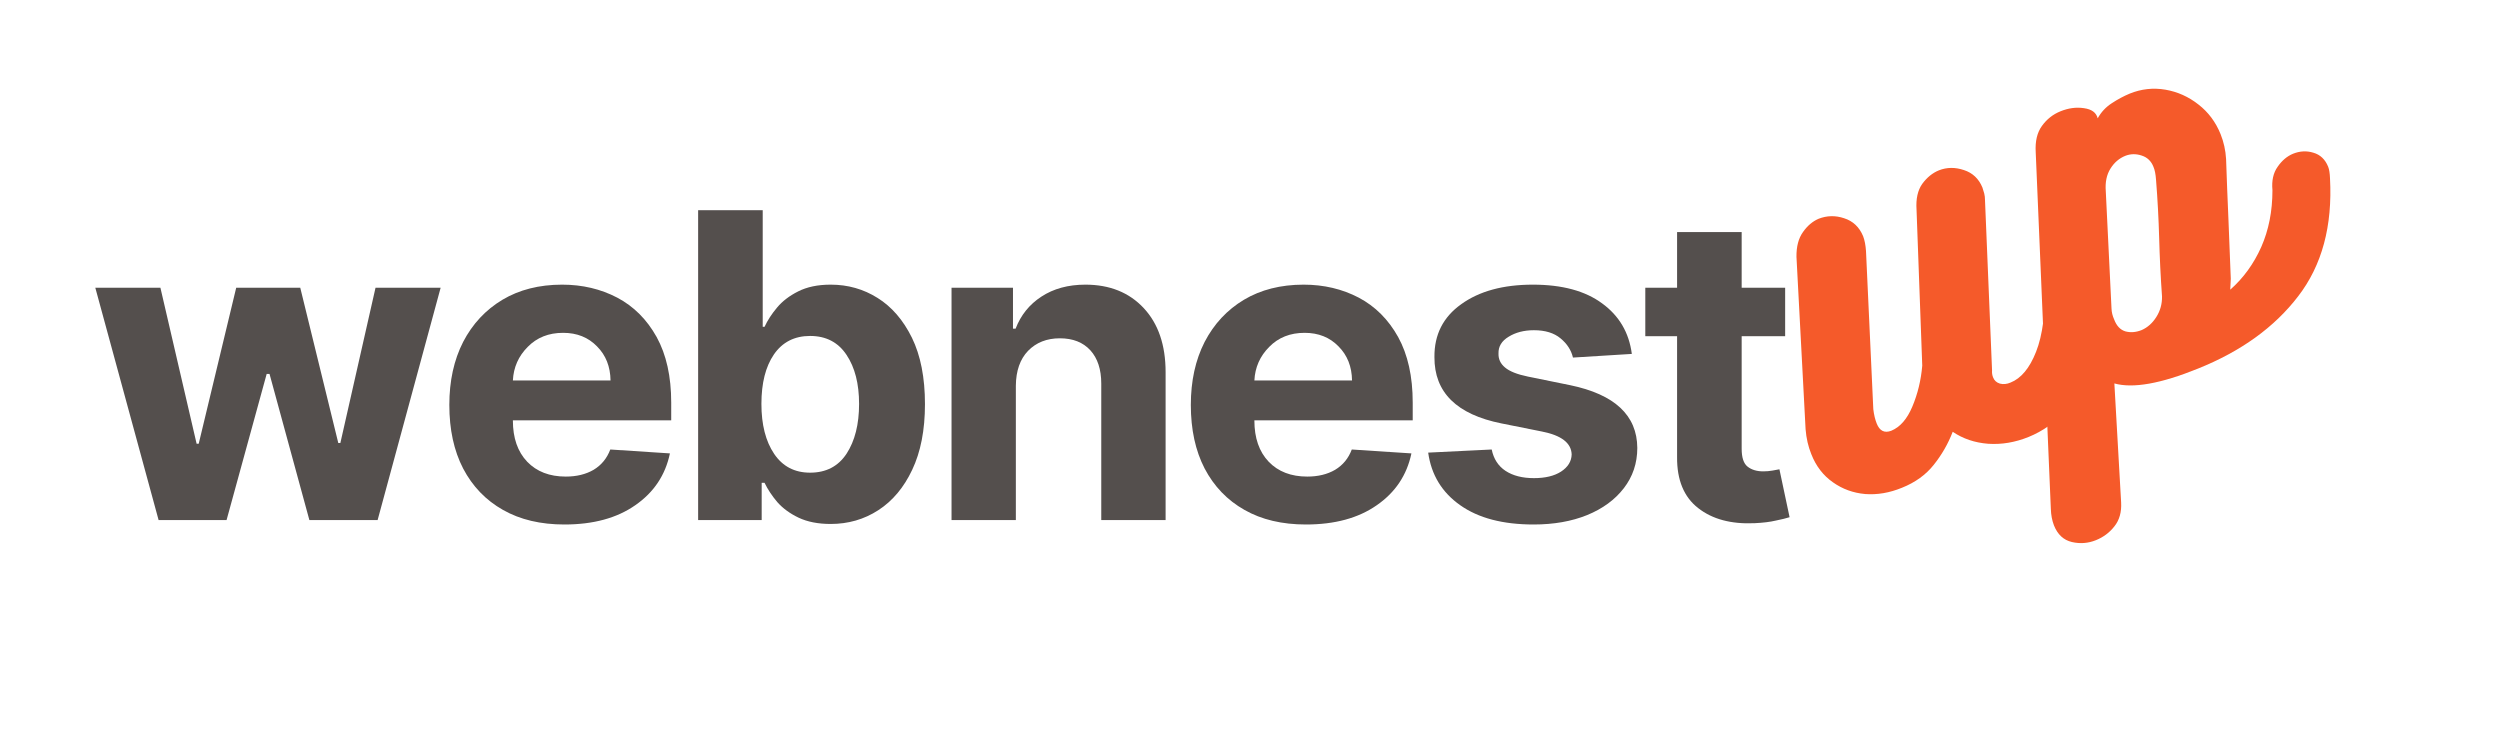 <svg xmlns="http://www.w3.org/2000/svg" xmlns:xlink="http://www.w3.org/1999/xlink" width="200" zoomAndPan="magnify" viewBox="0 0 150 45" height="60" preserveAspectRatio="xMidYMid meet" version="1.2"><defs/><g id="f0a2e191f3"><g style="fill:#544f4d;fill-opacity:1;"><g transform="translate(5.219, 31.204)"><path style="stroke:none" d="M 4.297 0 L 0.5 -13.938 L 4.406 -13.938 L 6.578 -4.578 L 6.703 -4.578 L 8.953 -13.938 L 12.797 -13.938 L 15.078 -4.625 L 15.203 -4.625 L 17.312 -13.938 L 21.219 -13.938 L 17.438 0 L 13.344 0 L 10.953 -8.766 L 10.781 -8.766 L 8.375 0 Z M 4.297 0 "/></g></g><g style="fill:#544f4d;fill-opacity:1;"><g transform="translate(25.976, 31.204)"><path style="stroke:none" d="M 7.891 0.266 C 6.461 0.266 5.234 -0.023 4.203 -0.609 C 3.172 -1.191 2.375 -2.02 1.812 -3.094 C 1.258 -4.164 0.984 -5.438 0.984 -6.906 C 0.984 -8.344 1.258 -9.602 1.812 -10.688 C 2.375 -11.77 3.16 -12.613 4.172 -13.219 C 5.18 -13.82 6.375 -14.125 7.75 -14.125 C 8.969 -14.125 10.07 -13.863 11.062 -13.344 C 12.051 -12.82 12.836 -12.035 13.422 -10.984 C 14.004 -9.93 14.297 -8.617 14.297 -7.047 L 14.297 -5.984 L 4.797 -5.984 L 4.797 -5.969 C 4.797 -4.926 5.082 -4.102 5.656 -3.5 C 6.227 -2.906 7 -2.609 7.969 -2.609 C 8.613 -2.609 9.172 -2.742 9.641 -3.016 C 10.109 -3.297 10.441 -3.703 10.641 -4.234 L 14.219 -4 C 13.945 -2.695 13.254 -1.66 12.141 -0.891 C 11.035 -0.117 9.617 0.266 7.891 0.266 Z M 4.797 -8.375 L 10.656 -8.375 C 10.645 -9.207 10.375 -9.891 9.844 -10.422 C 9.32 -10.961 8.645 -11.234 7.812 -11.234 C 6.945 -11.234 6.238 -10.953 5.688 -10.391 C 5.133 -9.836 4.836 -9.164 4.797 -8.375 Z M 4.797 -8.375 "/></g></g><g style="fill:#544f4d;fill-opacity:1;"><g transform="translate(40.279, 31.204)"><path style="stroke:none" d="M 1.609 0 L 1.609 -18.594 L 5.484 -18.594 L 5.484 -11.594 L 5.594 -11.594 C 5.77 -11.977 6.02 -12.363 6.344 -12.75 C 6.664 -13.133 7.086 -13.457 7.609 -13.719 C 8.141 -13.988 8.789 -14.125 9.562 -14.125 C 10.594 -14.125 11.531 -13.859 12.375 -13.328 C 13.227 -12.797 13.914 -12 14.438 -10.938 C 14.957 -9.875 15.219 -8.547 15.219 -6.953 C 15.219 -5.398 14.961 -4.086 14.453 -3.016 C 13.953 -1.953 13.273 -1.145 12.422 -0.594 C 11.566 -0.039 10.613 0.234 9.562 0.234 C 8.812 0.234 8.172 0.109 7.641 -0.141 C 7.117 -0.391 6.691 -0.703 6.359 -1.078 C 6.035 -1.461 5.781 -1.848 5.594 -2.234 L 5.422 -2.234 L 5.422 0 Z M 5.406 -6.969 C 5.406 -5.727 5.66 -4.727 6.172 -3.969 C 6.68 -3.219 7.398 -2.844 8.328 -2.844 C 9.285 -2.844 10.016 -3.223 10.516 -3.984 C 11.016 -4.754 11.266 -5.75 11.266 -6.969 C 11.266 -8.176 11.016 -9.156 10.516 -9.906 C 10.016 -10.664 9.285 -11.047 8.328 -11.047 C 7.391 -11.047 6.664 -10.676 6.156 -9.938 C 5.656 -9.207 5.406 -8.219 5.406 -6.969 Z M 5.406 -6.969 "/></g></g><g style="fill:#544f4d;fill-opacity:1;"><g transform="translate(55.545, 31.204)"><path style="stroke:none" d="M 5.406 -8.062 L 5.406 0 L 1.547 0 L 1.547 -13.938 L 5.234 -13.938 L 5.234 -11.484 L 5.391 -11.484 C 5.703 -12.297 6.219 -12.938 6.938 -13.406 C 7.664 -13.883 8.547 -14.125 9.578 -14.125 C 11.035 -14.125 12.203 -13.656 13.078 -12.719 C 13.953 -11.781 14.391 -10.5 14.391 -8.875 L 14.391 0 L 10.531 0 L 10.531 -8.188 C 10.531 -9.039 10.312 -9.707 9.875 -10.188 C 9.438 -10.664 8.828 -10.906 8.047 -10.906 C 7.266 -10.906 6.629 -10.656 6.141 -10.156 C 5.66 -9.656 5.414 -8.957 5.406 -8.062 Z M 5.406 -8.062 "/></g></g><g style="fill:#544f4d;fill-opacity:1;"><g transform="translate(70.466, 31.204)"><path style="stroke:none" d="M 7.891 0.266 C 6.461 0.266 5.234 -0.023 4.203 -0.609 C 3.172 -1.191 2.375 -2.02 1.812 -3.094 C 1.258 -4.164 0.984 -5.438 0.984 -6.906 C 0.984 -8.344 1.258 -9.602 1.812 -10.688 C 2.375 -11.77 3.16 -12.613 4.172 -13.219 C 5.18 -13.82 6.375 -14.125 7.75 -14.125 C 8.969 -14.125 10.07 -13.863 11.062 -13.344 C 12.051 -12.82 12.836 -12.035 13.422 -10.984 C 14.004 -9.93 14.297 -8.617 14.297 -7.047 L 14.297 -5.984 L 4.797 -5.984 L 4.797 -5.969 C 4.797 -4.926 5.082 -4.102 5.656 -3.5 C 6.227 -2.906 7 -2.609 7.969 -2.609 C 8.613 -2.609 9.172 -2.742 9.641 -3.016 C 10.109 -3.297 10.441 -3.703 10.641 -4.234 L 14.219 -4 C 13.945 -2.695 13.254 -1.66 12.141 -0.891 C 11.035 -0.117 9.617 0.266 7.891 0.266 Z M 4.797 -8.375 L 10.656 -8.375 C 10.645 -9.207 10.375 -9.891 9.844 -10.422 C 9.32 -10.961 8.645 -11.234 7.812 -11.234 C 6.945 -11.234 6.238 -10.953 5.688 -10.391 C 5.133 -9.836 4.836 -9.164 4.797 -8.375 Z M 4.797 -8.375 "/></g></g><g style="fill:#544f4d;fill-opacity:1;"><g transform="translate(84.769, 31.204)"><path style="stroke:none" d="M 13.141 -9.969 L 9.609 -9.75 C 9.504 -10.195 9.254 -10.582 8.859 -10.906 C 8.473 -11.227 7.941 -11.391 7.266 -11.391 C 6.672 -11.391 6.164 -11.258 5.75 -11 C 5.332 -10.75 5.129 -10.414 5.141 -10 C 5.129 -9.664 5.258 -9.383 5.531 -9.156 C 5.801 -8.926 6.258 -8.742 6.906 -8.609 L 9.438 -8.094 C 12.113 -7.539 13.457 -6.285 13.469 -4.328 C 13.469 -3.41 13.195 -2.602 12.656 -1.906 C 12.125 -1.219 11.391 -0.68 10.453 -0.297 C 9.523 0.078 8.457 0.266 7.25 0.266 C 5.406 0.266 3.938 -0.117 2.844 -0.891 C 1.75 -1.66 1.109 -2.711 0.922 -4.047 L 4.734 -4.234 C 4.848 -3.672 5.125 -3.242 5.562 -2.953 C 6.008 -2.66 6.578 -2.516 7.266 -2.516 C 7.941 -2.516 8.484 -2.645 8.891 -2.906 C 9.305 -3.176 9.52 -3.52 9.531 -3.938 C 9.508 -4.625 8.914 -5.082 7.75 -5.312 L 5.328 -5.797 C 2.629 -6.336 1.285 -7.664 1.297 -9.781 C 1.285 -11.125 1.82 -12.18 2.906 -12.953 C 3.988 -13.734 5.422 -14.125 7.203 -14.125 C 8.961 -14.125 10.348 -13.75 11.359 -13 C 12.379 -12.258 12.973 -11.25 13.141 -9.969 Z M 13.141 -9.969 "/></g></g><g style="fill:#544f4d;fill-opacity:1;"><g transform="translate(98.156, 31.204)"><path style="stroke:none" d="M 8.953 -13.938 L 8.953 -11.031 L 6.344 -11.031 L 6.344 -4.281 C 6.344 -3.75 6.461 -3.391 6.703 -3.203 C 6.941 -3.016 7.254 -2.922 7.641 -2.922 C 7.828 -2.922 8.008 -2.938 8.188 -2.969 C 8.363 -3 8.504 -3.023 8.609 -3.047 L 9.219 -0.172 C 9.02 -0.109 8.742 -0.039 8.391 0.031 C 8.047 0.113 7.617 0.164 7.109 0.188 C 5.711 0.25 4.586 -0.051 3.734 -0.719 C 2.879 -1.383 2.457 -2.406 2.469 -3.781 L 2.469 -11.031 L 0.562 -11.031 L 0.562 -13.938 L 2.469 -13.938 L 2.469 -17.281 L 6.344 -17.281 L 6.344 -13.938 Z M 8.953 -13.938 "/></g></g><g style="fill:#f55a2a;fill-opacity:1;"><g transform="translate(110.554, 30.704)"><path style="stroke:none" d="M 12.156 -13.859 C 12.125 -14.336 12.227 -14.738 12.469 -15.062 C 12.707 -15.383 13 -15.613 13.344 -15.75 C 13.75 -15.914 14.164 -15.945 14.594 -15.844 C 15.031 -15.75 15.332 -15.488 15.5 -15.062 C 15.57 -14.895 15.613 -14.723 15.625 -14.547 C 15.738 -12.441 15.598 -10.711 15.203 -9.359 C 14.805 -8.004 14.242 -6.938 13.516 -6.156 C 12.797 -5.383 12.008 -4.828 11.156 -4.484 C 10.352 -4.16 9.547 -4.023 8.734 -4.078 C 7.93 -4.141 7.223 -4.379 6.609 -4.797 C 6.328 -4.066 5.945 -3.406 5.469 -2.812 C 5 -2.219 4.363 -1.758 3.562 -1.438 C 2.82 -1.133 2.086 -1.008 1.359 -1.062 C 0.641 -1.125 -0.004 -1.359 -0.578 -1.766 C -1.16 -2.172 -1.594 -2.734 -1.875 -3.453 C -2.062 -3.91 -2.176 -4.41 -2.219 -4.953 L -2.766 -15.297 C -2.773 -15.91 -2.645 -16.406 -2.375 -16.781 C -2.113 -17.156 -1.801 -17.422 -1.438 -17.578 C -0.938 -17.773 -0.426 -17.785 0.094 -17.609 C 0.625 -17.441 1.004 -17.082 1.234 -16.531 C 1.328 -16.281 1.383 -15.984 1.406 -15.641 L 1.844 -6.156 C 1.883 -5.82 1.953 -5.535 2.047 -5.297 C 2.223 -4.848 2.516 -4.703 2.922 -4.859 C 3.453 -5.078 3.875 -5.562 4.188 -6.312 C 4.508 -7.07 4.707 -7.891 4.781 -8.766 L 4.438 -18.125 C 4.395 -18.77 4.508 -19.285 4.781 -19.672 C 5.062 -20.055 5.395 -20.328 5.781 -20.484 C 6.258 -20.672 6.758 -20.676 7.281 -20.5 C 7.801 -20.332 8.172 -19.984 8.391 -19.453 C 8.43 -19.328 8.469 -19.207 8.5 -19.094 C 8.531 -18.977 8.547 -18.836 8.547 -18.672 L 8.969 -8.484 C 8.957 -8.336 8.977 -8.195 9.031 -8.062 C 9.102 -7.875 9.238 -7.75 9.438 -7.688 C 9.645 -7.633 9.859 -7.656 10.078 -7.75 C 10.711 -8 11.223 -8.613 11.609 -9.594 C 12.004 -10.582 12.188 -12.004 12.156 -13.859 Z M 12.156 -13.859 "/></g></g><g style="fill:#f55a2a;fill-opacity:1;"><g transform="translate(124.909, 24.928)"><path style="stroke:none" d="M 11.438 -13.516 C 11.383 -14.086 11.488 -14.555 11.75 -14.922 C 12.008 -15.297 12.316 -15.555 12.672 -15.703 C 13.078 -15.867 13.484 -15.891 13.891 -15.766 C 14.305 -15.648 14.602 -15.367 14.781 -14.922 C 14.844 -14.766 14.879 -14.535 14.891 -14.234 C 15.047 -11.367 14.41 -9.008 12.984 -7.156 C 11.566 -5.301 9.562 -3.852 6.969 -2.812 C 4.738 -1.906 3.066 -1.609 1.953 -1.922 L 2.359 5.219 C 2.391 5.801 2.254 6.281 1.953 6.656 C 1.66 7.031 1.289 7.305 0.844 7.484 C 0.375 7.672 -0.102 7.707 -0.594 7.594 C -1.094 7.477 -1.453 7.145 -1.672 6.594 C -1.785 6.301 -1.848 5.969 -1.859 5.594 L -2.766 -15.797 C -2.805 -16.453 -2.68 -16.977 -2.391 -17.375 C -2.098 -17.781 -1.727 -18.07 -1.281 -18.25 C -0.801 -18.445 -0.332 -18.508 0.125 -18.438 C 0.594 -18.375 0.867 -18.172 0.953 -17.828 C 1.16 -18.203 1.441 -18.504 1.797 -18.734 C 2.16 -18.973 2.52 -19.164 2.875 -19.312 C 3.57 -19.594 4.285 -19.672 5.016 -19.547 C 5.742 -19.422 6.406 -19.125 7 -18.656 C 7.594 -18.195 8.035 -17.602 8.328 -16.875 C 8.516 -16.406 8.625 -15.91 8.656 -15.391 C 8.695 -14.223 8.742 -13.02 8.797 -11.781 C 8.848 -10.551 8.895 -9.359 8.938 -8.203 L 8.906 -7.547 C 9.695 -8.242 10.316 -9.098 10.766 -10.109 C 11.211 -11.117 11.438 -12.254 11.438 -13.516 Z M 1.781 -6.422 C 1.789 -6.191 1.844 -5.973 1.938 -5.766 C 2.082 -5.379 2.305 -5.141 2.609 -5.047 C 2.922 -4.961 3.25 -4.988 3.594 -5.125 C 3.945 -5.281 4.238 -5.539 4.469 -5.906 C 4.707 -6.281 4.82 -6.691 4.812 -7.141 C 4.727 -8.328 4.672 -9.492 4.641 -10.641 C 4.609 -11.797 4.547 -12.961 4.453 -14.141 C 4.43 -14.473 4.379 -14.734 4.297 -14.922 C 4.16 -15.266 3.926 -15.488 3.594 -15.594 C 3.258 -15.707 2.93 -15.703 2.609 -15.578 C 2.242 -15.43 1.945 -15.176 1.719 -14.812 C 1.488 -14.445 1.395 -13.992 1.438 -13.453 Z M 1.781 -6.422 "/></g></g></g></svg>
